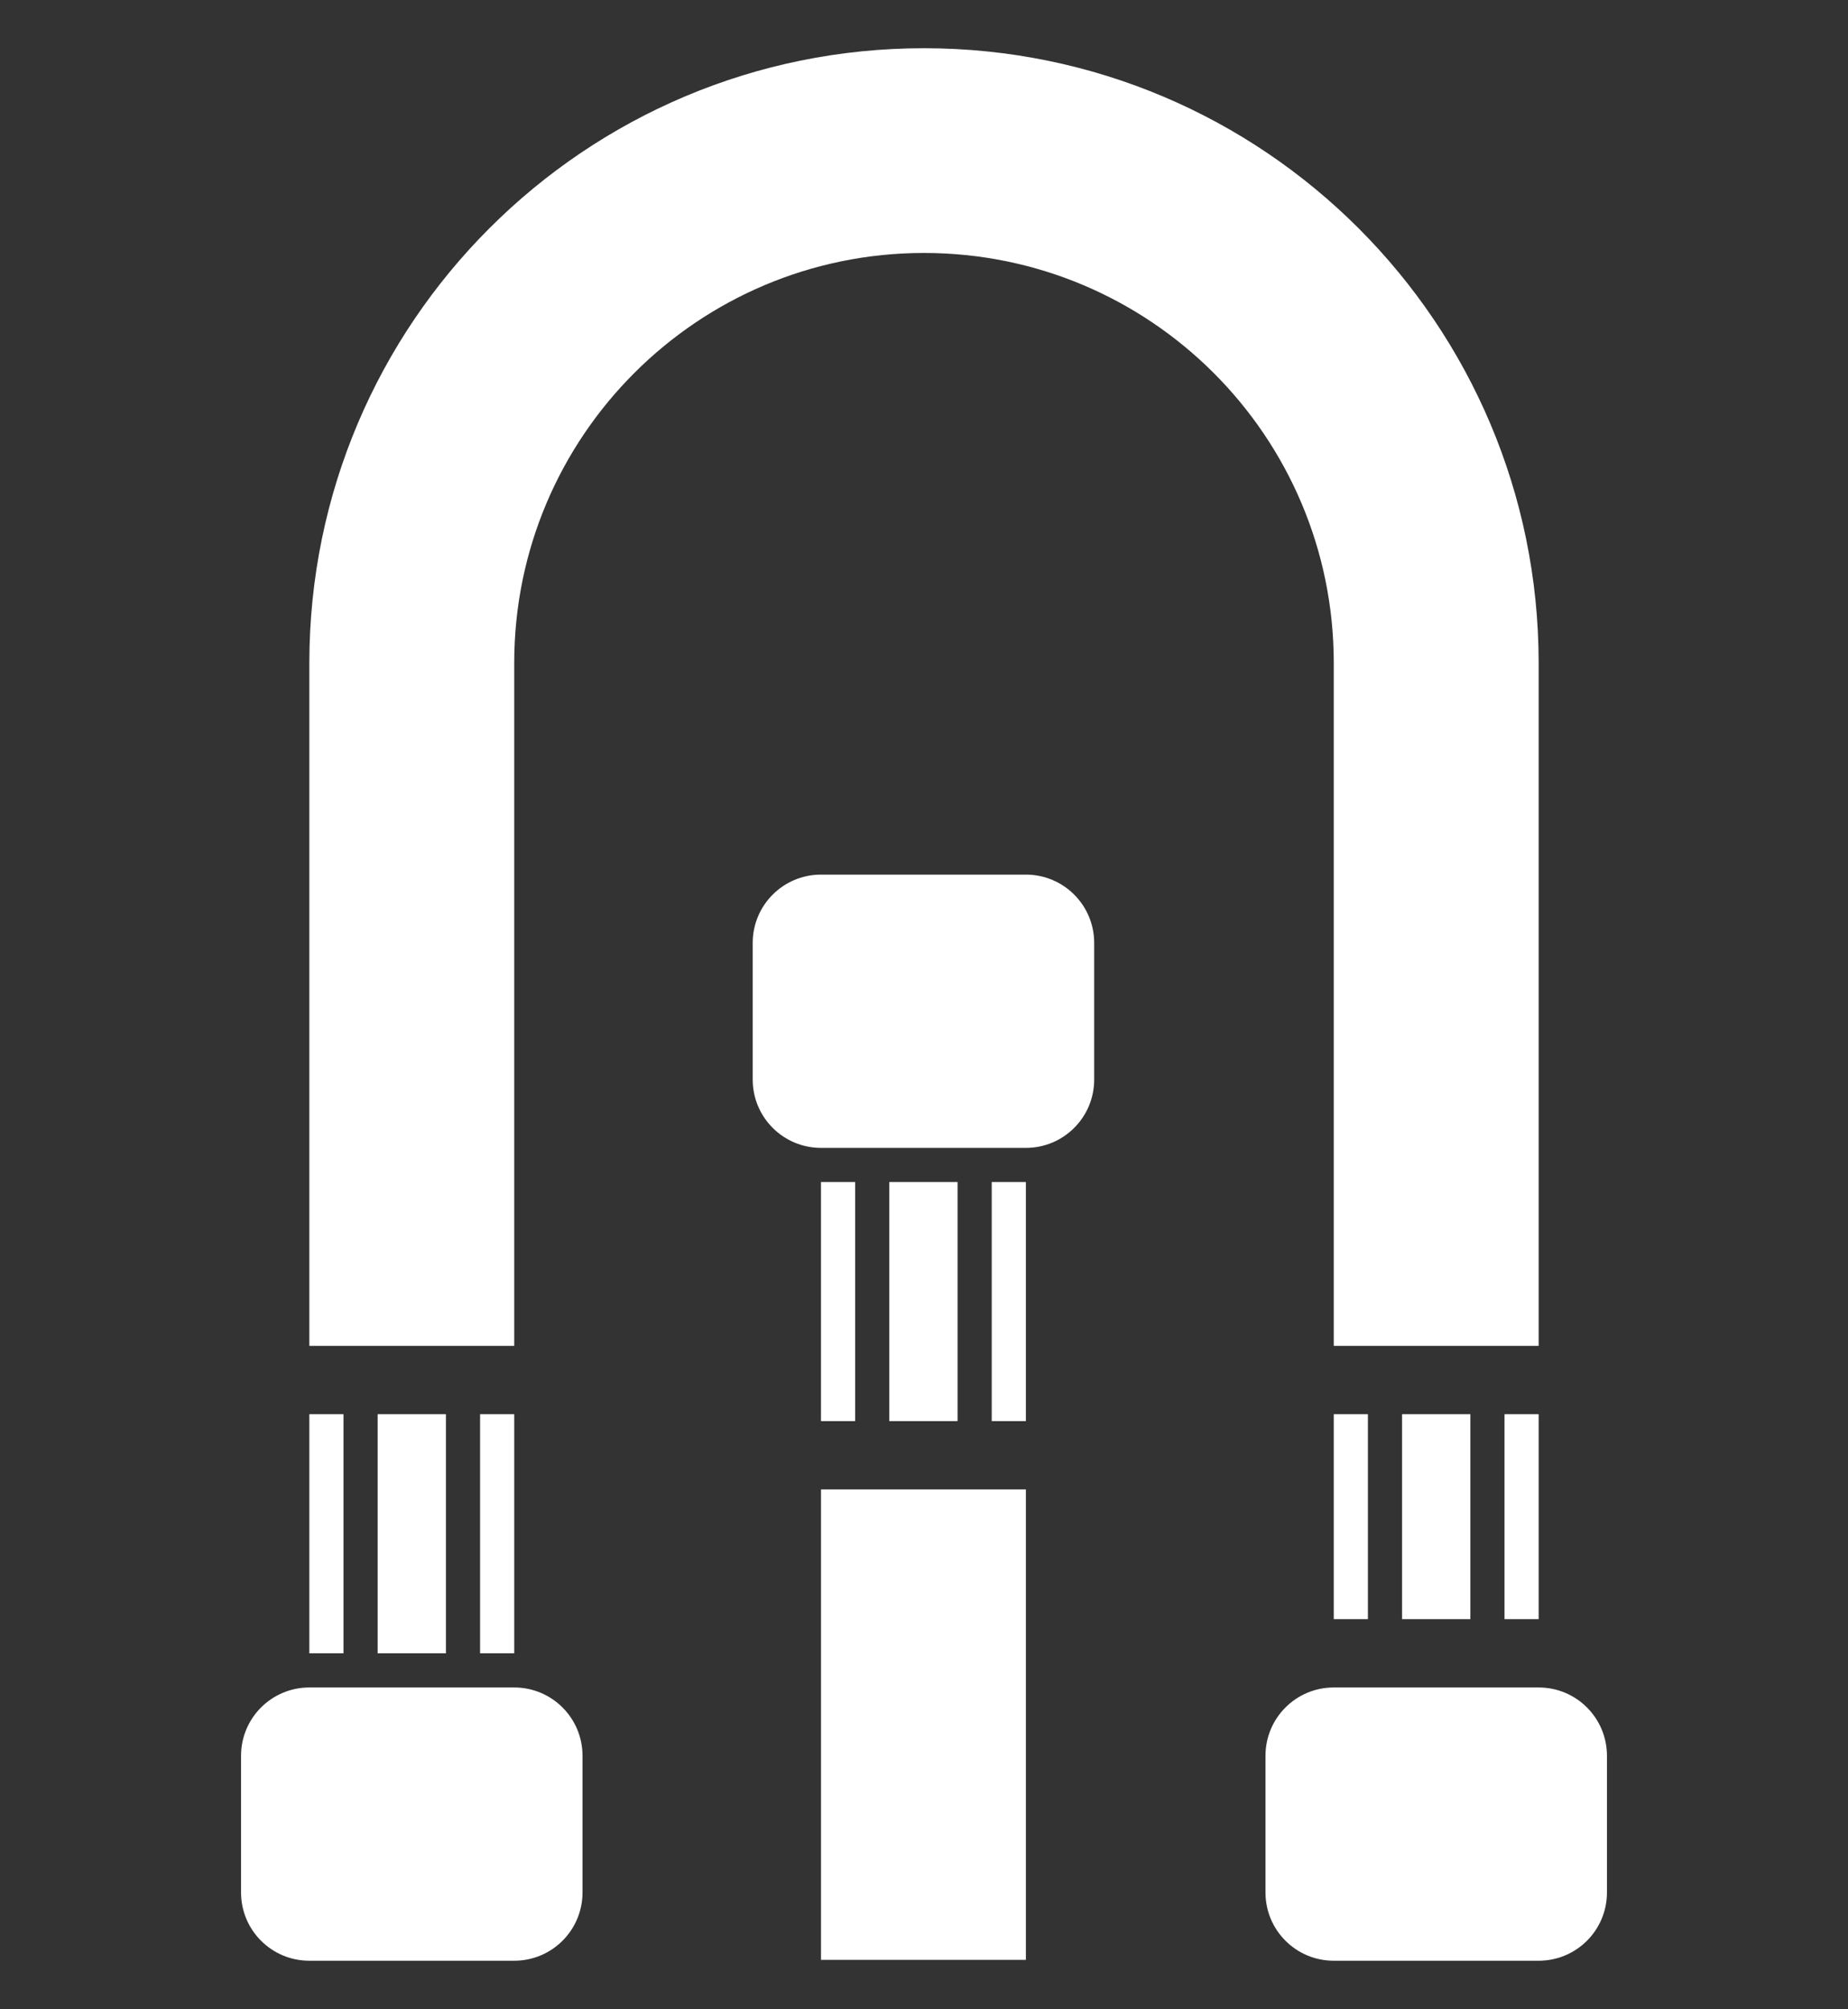 <?xml version="1.0" encoding="UTF-8" standalone="no"?>
<!DOCTYPE svg PUBLIC "-//W3C//DTD SVG 1.1//EN" "http://www.w3.org/Graphics/SVG/1.1/DTD/svg11.dtd">
<svg width="100%" height="100%" viewBox="0 0 230 250" version="1.1" xmlns="http://www.w3.org/2000/svg" xmlns:xlink="http://www.w3.org/1999/xlink" xml:space="preserve" xmlns:serif="http://www.serif.com/" style="fill-rule:evenodd;clip-rule:evenodd;stroke-linejoin:round;stroke-miterlimit:2;">
    <rect x="0" y="0" width="230" height="250" fill="#333333" stroke="none"/>
    <path d="M30,218.459l0,17c0,4.7 3.804,8.5 8.5,8.5l25.5,-0c4.696,-0 8.5,-3.8 8.5,-8.5l0,-17c0,-4.7 -3.804,-8.5 -8.5,-8.5l-25.5,-0c-4.696,-0 -8.5,3.8 -8.5,8.5" style="fill:#fff;fill-rule:nonzero;"/>
    <path d="M38.5,167.458l0,-85c0.025,-42.25 34.292,-76.483 76.542,-76.458c42.216,0.025 76.433,34.242 76.458,76.458l0,85l-25.5,0l0,-85c-0.017,-28.17 -22.85,-50.991 -51.021,-50.983c-28.15,0.017 -50.966,22.829 -50.979,50.983l0,85l-25.5,0Z" style="fill:#fff;fill-rule:nonzero;"/>
    <rect x="187.25" y="175.958" width="4.25" height="25.5" style="fill:#fff;"/>
    <rect x="174.5" y="175.958" width="8.5" height="25.5" style="fill:#fff;"/>
    <rect x="166" y="175.958" width="4.25" height="25.5" style="fill:#fff;"/>
    <path d="M191.5,209.959l-25.5,-0c-4.7,-0 -8.5,3.8 -8.5,8.5l0,17c0,4.7 3.8,8.5 8.5,8.5l25.5,-0c4.7,-0 8.5,-3.8 8.5,-8.5l0,-17c0,-4.7 -3.8,-8.5 -8.5,-8.5" style="fill:#fff;fill-rule:nonzero;"/>
    <rect x="59.75" y="175.958" width="4.25" height="29.75" style="fill:#fff;"/>
    <rect x="47" y="175.958" width="8.5" height="29.75" style="fill:#fff;"/>
    <rect x="38.5" y="175.958" width="4.25" height="29.75" style="fill:#fff;"/>
    <g>
        <clipPath id="_clip1">
            <rect x="72.954" y="98.738" width="101.354" height="145.108" clip-rule="nonzero"/>
        </clipPath>
        <g clip-path="url(#_clip1)">
            <path d="M136.181,134.321l-0,-17c-0,-4.7 -3.804,-8.5 -8.5,-8.5l-25.5,-0c-4.696,-0 -8.5,3.8 -8.5,8.5l-0,17c-0,4.7 3.804,8.5 8.5,8.5l25.5,-0c4.696,-0 8.5,-3.8 8.5,-8.5" style="fill:#fff;fill-rule:nonzero;"/>
            <path d="M127.681,185.32l-0,85c-0.025,42.25 -34.292,76.484 -76.542,76.459c-42.216,-0.025 -76.433,-34.242 -76.458,-76.459l-0,-85l25.5,0l-0,85c0.017,28.171 22.85,50.992 51.021,50.984c28.15,-0.017 50.966,-22.825 50.979,-50.984l-0,-85l25.5,0Z" style="fill:#fff;fill-rule:nonzero;"/>
            <rect x="102.179" y="147.071" width="4.25" height="29.75" style="fill:#fff;"/>
            <rect x="110.679" y="147.071" width="8.5" height="29.75" style="fill:#fff;"/>
            <rect x="123.429" y="147.071" width="4.25" height="29.75" style="fill:#fff;"/>
        </g>
    </g>
</svg>

